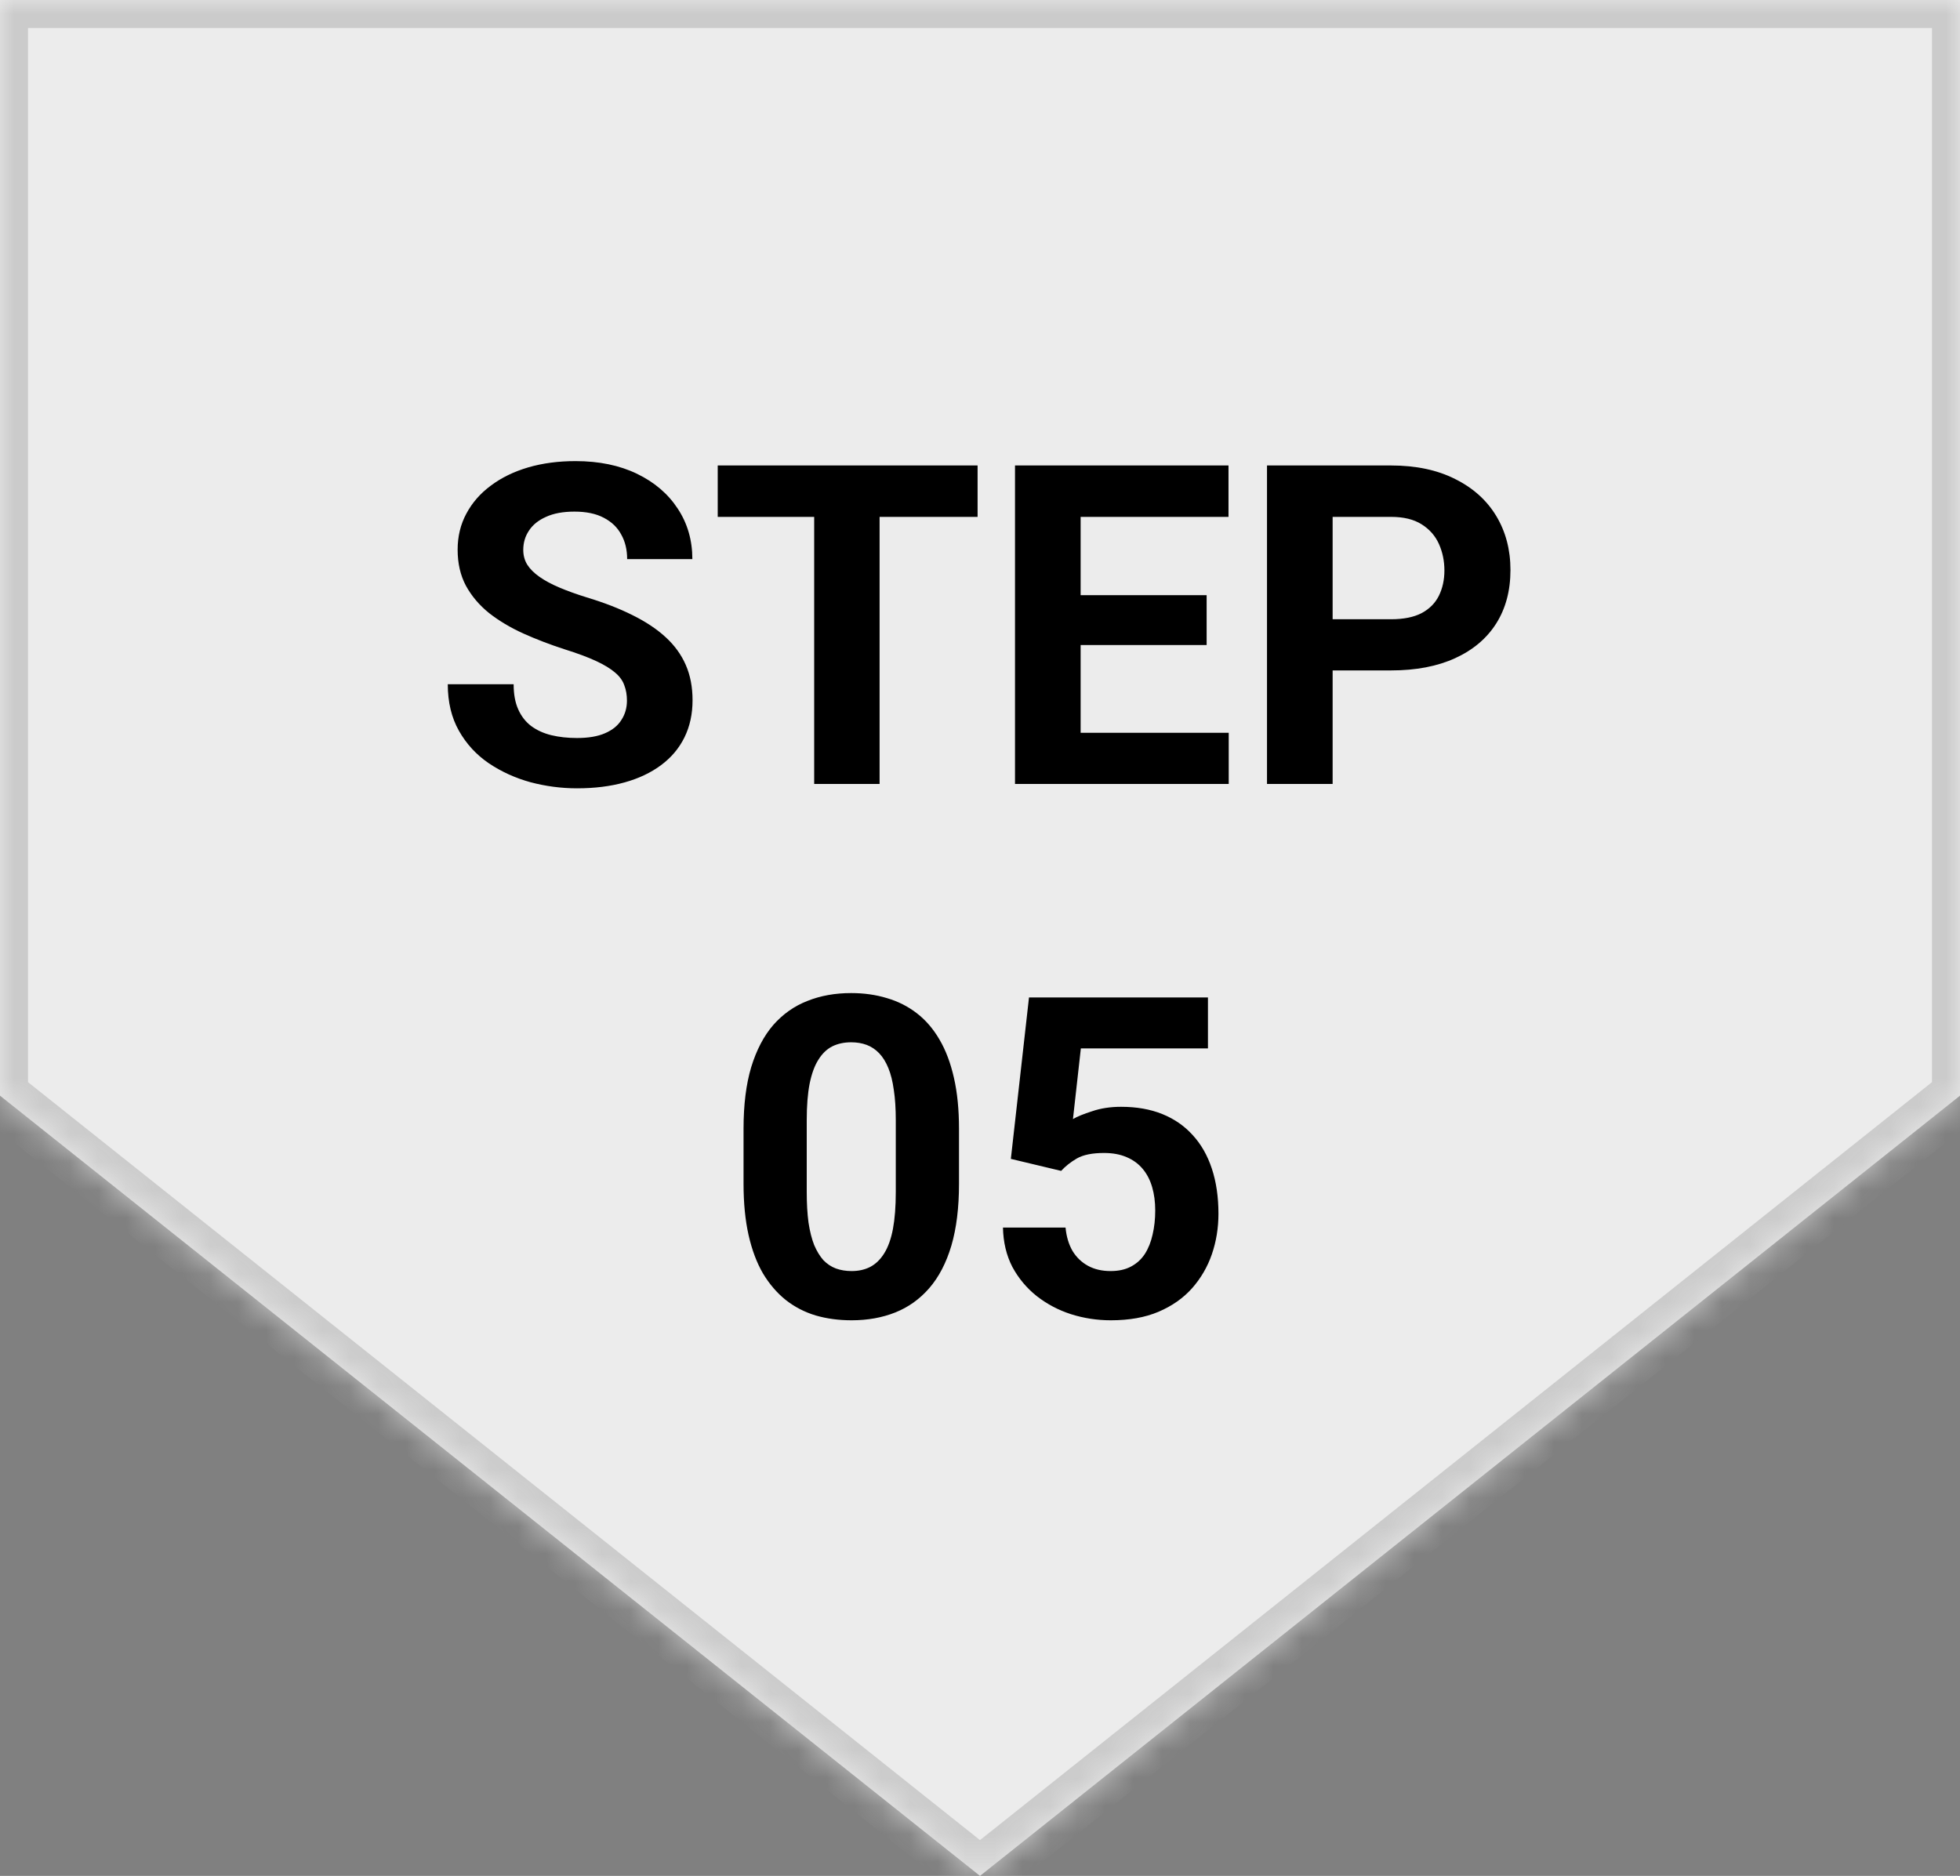 <svg width="70" height="67" viewBox="0 0 70 67" fill="none" xmlns="http://www.w3.org/2000/svg">
<rect x="0" y="0" width="70" height="67" fill="#808080" stroke="none"/>
<mask id="path-1-inside-1_4280_2409" fill="white">
<path fill-rule="evenodd" clip-rule="evenodd" d="M70 0H0V39.133L35 67L70 39.133V0Z"/>
</mask>
<path fill-rule="evenodd" clip-rule="evenodd" d="M70 0H0V39.133L35 67L70 39.133V0Z" fill="#ECECEC"/>
<path d="M0 0V-1H-1V0H0ZM70 0H71V-1H70V0ZM0 39.133H-1V39.615L-0.623 39.915L0 39.133ZM35 67L34.377 67.782L35 68.278L35.623 67.782L35 67ZM70 39.133L70.623 39.915L71 39.615V39.133H70ZM0 1H70V-1H0V1ZM1 39.133V0H-1V39.133H1ZM-0.623 39.915L34.377 67.782L35.623 66.218L0.623 38.35L-0.623 39.915ZM35.623 67.782L70.623 39.915L69.377 38.35L34.377 66.218L35.623 67.782ZM69 0V39.133H71V0H69Z" fill="#CBCBCB" mask="url(#path-1-inside-1_4280_2409)"/>
<path d="M22.391 25.023C22.391 24.82 22.359 24.638 22.297 24.477C22.24 24.31 22.13 24.159 21.969 24.023C21.807 23.883 21.581 23.745 21.289 23.609C20.997 23.474 20.62 23.333 20.156 23.188C19.641 23.021 19.151 22.833 18.688 22.625C18.229 22.417 17.823 22.174 17.469 21.898C17.12 21.617 16.844 21.292 16.641 20.922C16.443 20.552 16.344 20.122 16.344 19.633C16.344 19.159 16.448 18.729 16.656 18.344C16.865 17.953 17.156 17.62 17.531 17.344C17.906 17.062 18.349 16.846 18.859 16.695C19.375 16.544 19.94 16.469 20.555 16.469C21.393 16.469 22.125 16.62 22.75 16.922C23.375 17.224 23.859 17.638 24.203 18.164C24.552 18.69 24.727 19.292 24.727 19.969H22.398C22.398 19.635 22.328 19.344 22.188 19.094C22.052 18.838 21.844 18.638 21.562 18.492C21.287 18.346 20.938 18.273 20.516 18.273C20.109 18.273 19.771 18.336 19.5 18.461C19.229 18.581 19.026 18.745 18.891 18.953C18.755 19.156 18.688 19.385 18.688 19.641C18.688 19.833 18.734 20.008 18.828 20.164C18.927 20.32 19.073 20.466 19.266 20.602C19.458 20.737 19.695 20.865 19.977 20.984C20.258 21.104 20.583 21.221 20.953 21.336C21.573 21.523 22.117 21.734 22.586 21.969C23.06 22.203 23.456 22.466 23.773 22.758C24.091 23.049 24.331 23.38 24.492 23.75C24.654 24.12 24.734 24.539 24.734 25.008C24.734 25.503 24.638 25.945 24.445 26.336C24.253 26.727 23.974 27.057 23.609 27.328C23.245 27.599 22.81 27.805 22.305 27.945C21.799 28.086 21.234 28.156 20.609 28.156C20.047 28.156 19.492 28.083 18.945 27.938C18.398 27.787 17.901 27.56 17.453 27.258C17.01 26.956 16.656 26.57 16.391 26.102C16.125 25.633 15.992 25.078 15.992 24.438H18.344C18.344 24.792 18.398 25.091 18.508 25.336C18.617 25.581 18.771 25.779 18.969 25.93C19.172 26.081 19.412 26.19 19.688 26.258C19.969 26.326 20.276 26.359 20.609 26.359C21.016 26.359 21.349 26.302 21.609 26.188C21.875 26.073 22.07 25.914 22.195 25.711C22.326 25.508 22.391 25.279 22.391 25.023ZM31.414 16.625V28H29.078V16.625H31.414ZM34.914 16.625V18.461H25.633V16.625H34.914ZM43.883 26.172V28H37.828V26.172H43.883ZM38.594 16.625V28H36.25V16.625H38.594ZM43.094 21.258V23.039H37.828V21.258H43.094ZM43.875 16.625V18.461H37.828V16.625H43.875ZM49.68 23.945H46.781V22.117H49.68C50.128 22.117 50.492 22.044 50.773 21.898C51.055 21.747 51.26 21.539 51.391 21.273C51.521 21.008 51.586 20.708 51.586 20.375C51.586 20.037 51.521 19.721 51.391 19.43C51.26 19.138 51.055 18.904 50.773 18.727C50.492 18.549 50.128 18.461 49.68 18.461H47.594V28H45.25V16.625H49.68C50.57 16.625 51.333 16.787 51.969 17.109C52.609 17.427 53.099 17.867 53.438 18.43C53.776 18.992 53.945 19.635 53.945 20.359C53.945 21.094 53.776 21.729 53.438 22.266C53.099 22.802 52.609 23.216 51.969 23.508C51.333 23.799 50.57 23.945 49.68 23.945ZM34.25 40.312V42.281C34.25 43.135 34.159 43.872 33.977 44.492C33.794 45.107 33.531 45.612 33.188 46.008C32.849 46.398 32.445 46.688 31.977 46.875C31.508 47.062 30.987 47.156 30.414 47.156C29.956 47.156 29.529 47.099 29.133 46.984C28.737 46.865 28.38 46.68 28.062 46.43C27.75 46.18 27.479 45.865 27.25 45.484C27.026 45.099 26.854 44.641 26.734 44.109C26.615 43.578 26.555 42.969 26.555 42.281V40.312C26.555 39.458 26.646 38.727 26.828 38.117C27.016 37.503 27.279 37 27.617 36.609C27.961 36.219 28.367 35.932 28.836 35.75C29.305 35.562 29.826 35.469 30.398 35.469C30.857 35.469 31.281 35.529 31.672 35.648C32.068 35.763 32.425 35.943 32.742 36.188C33.06 36.432 33.331 36.747 33.555 37.133C33.779 37.513 33.95 37.969 34.07 38.5C34.19 39.026 34.25 39.63 34.25 40.312ZM31.992 42.578V40.008C31.992 39.596 31.969 39.237 31.922 38.93C31.88 38.622 31.815 38.362 31.727 38.148C31.638 37.93 31.529 37.753 31.398 37.617C31.268 37.482 31.12 37.383 30.953 37.32C30.787 37.258 30.602 37.227 30.398 37.227C30.143 37.227 29.917 37.276 29.719 37.375C29.526 37.474 29.362 37.633 29.227 37.852C29.091 38.065 28.987 38.352 28.914 38.711C28.846 39.065 28.812 39.497 28.812 40.008V42.578C28.812 42.99 28.833 43.352 28.875 43.664C28.922 43.977 28.99 44.245 29.078 44.469C29.172 44.688 29.281 44.867 29.406 45.008C29.537 45.143 29.685 45.242 29.852 45.305C30.023 45.367 30.211 45.398 30.414 45.398C30.664 45.398 30.885 45.349 31.078 45.25C31.276 45.146 31.443 44.984 31.578 44.766C31.719 44.542 31.823 44.25 31.891 43.891C31.958 43.531 31.992 43.094 31.992 42.578ZM37.898 41.82L36.102 41.391L36.75 35.625H43.141V37.445H38.602L38.32 39.969C38.471 39.88 38.7 39.786 39.008 39.688C39.315 39.583 39.659 39.531 40.039 39.531C40.591 39.531 41.081 39.617 41.508 39.789C41.935 39.961 42.297 40.211 42.594 40.539C42.896 40.867 43.125 41.268 43.281 41.742C43.438 42.216 43.516 42.753 43.516 43.352C43.516 43.857 43.438 44.339 43.281 44.797C43.125 45.25 42.888 45.656 42.57 46.016C42.253 46.37 41.854 46.648 41.375 46.852C40.896 47.055 40.328 47.156 39.672 47.156C39.182 47.156 38.708 47.083 38.25 46.938C37.797 46.792 37.388 46.575 37.023 46.289C36.664 46.003 36.375 45.656 36.156 45.25C35.943 44.839 35.831 44.37 35.82 43.844H38.055C38.086 44.167 38.169 44.445 38.305 44.68C38.445 44.909 38.63 45.086 38.859 45.211C39.089 45.336 39.357 45.398 39.664 45.398C39.95 45.398 40.195 45.344 40.398 45.234C40.602 45.125 40.766 44.974 40.891 44.781C41.016 44.583 41.107 44.354 41.164 44.094C41.227 43.828 41.258 43.542 41.258 43.234C41.258 42.927 41.221 42.648 41.148 42.398C41.075 42.148 40.964 41.932 40.812 41.75C40.661 41.568 40.469 41.427 40.234 41.328C40.005 41.229 39.737 41.18 39.43 41.18C39.013 41.18 38.69 41.245 38.461 41.375C38.237 41.505 38.05 41.654 37.898 41.82Z" fill="black"/>
</svg>
